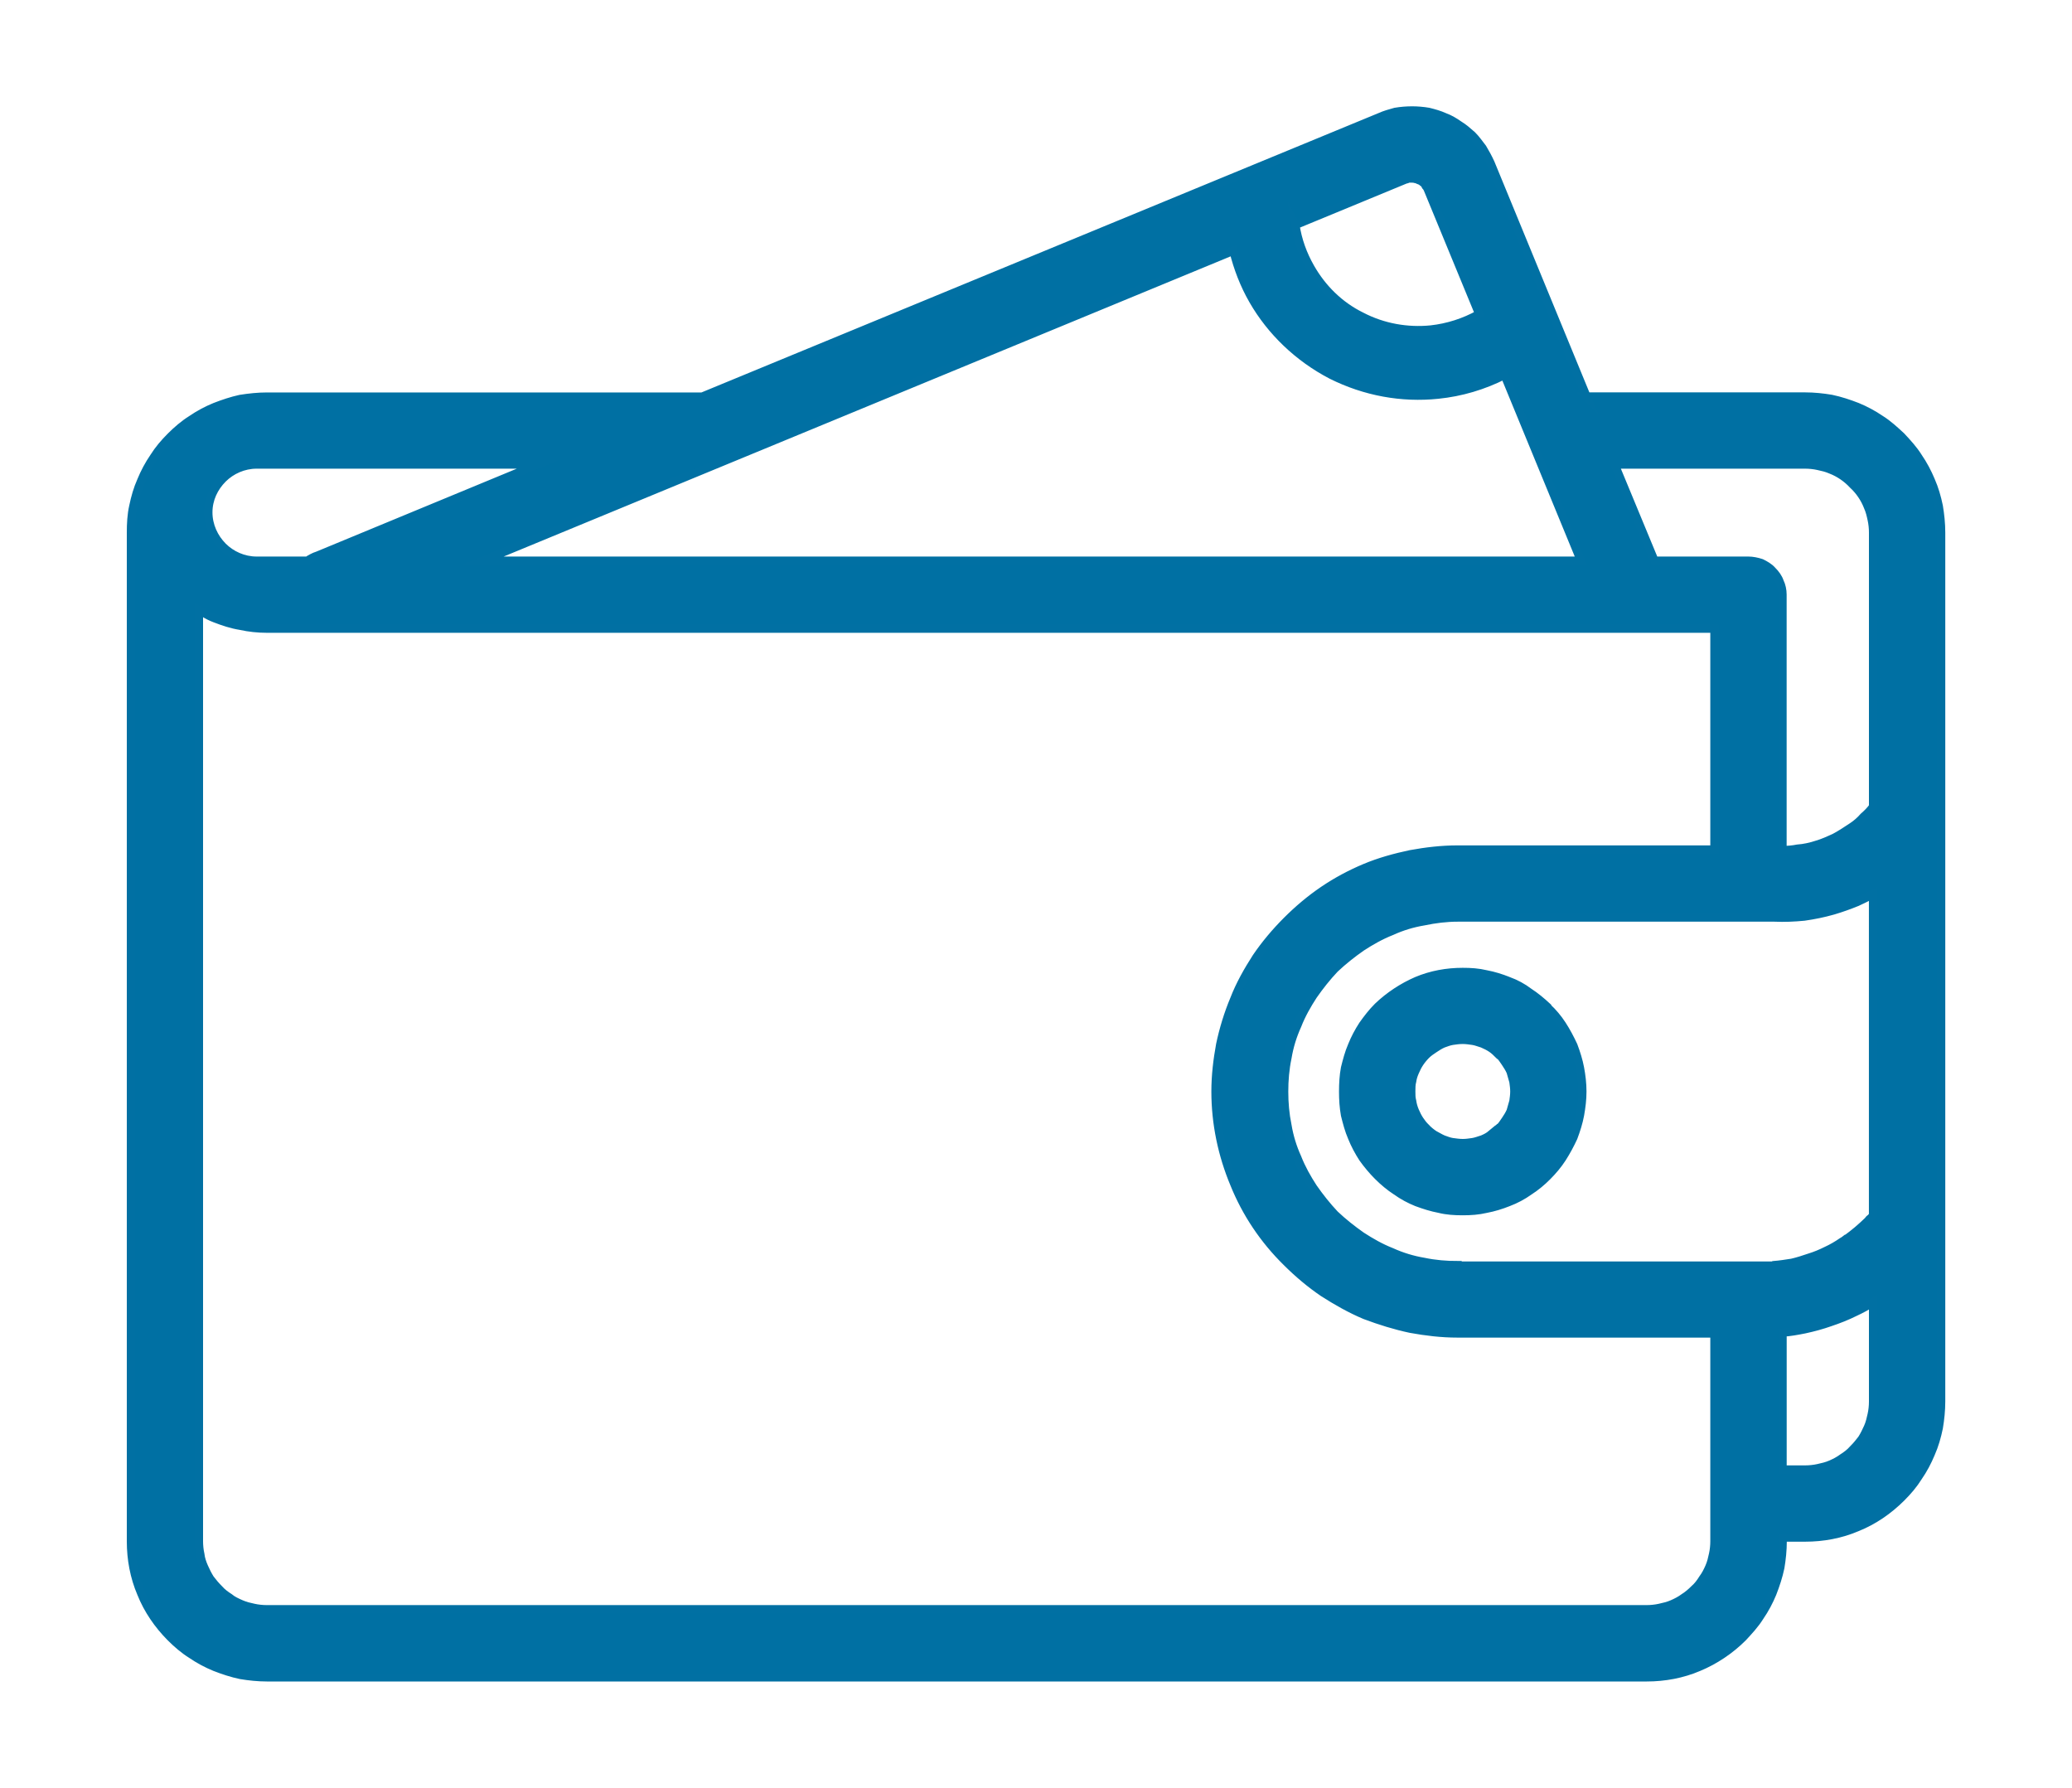 <?xml version="1.0" encoding="UTF-8"?>
<svg id="Layer_1" data-name="Layer 1" xmlns="http://www.w3.org/2000/svg" viewBox="0 0 500 431.34">
  <defs>
    <style>
      .cls-1 {
        fill: #0070a3;
        fill-rule: evenodd;
        stroke: #0170a3;
        stroke-miterlimit: 10;
        stroke-width: 2px;
      }
    </style>
  </defs>
  <path class="cls-1" d="M382.86,95.67h52.73c2.15,0,4.3.23,6.34.57,2.15.45,4.19,1.13,6.23,1.92,1.92.79,3.85,1.81,5.66,3.05,1.81,1.13,3.39,2.6,4.98,4.07h0c1.47,1.58,2.94,3.17,4.07,4.98,1.24,1.81,2.26,3.73,3.06,5.66.9,2.04,1.47,4.07,1.92,6.22.34,2.04.57,4.19.57,6.34v209.67c0,2.15-.23,4.3-.57,6.34-.45,2.15-1.02,4.19-1.92,6.22-.79,1.92-1.81,3.85-3.06,5.66-1.13,1.81-2.49,3.4-4.07,4.98h0c-3.06,3.05-6.67,5.54-10.63,7.13-3.96,1.7-8.26,2.49-12.56,2.49h-5.43v.91c0,2.15-.23,4.3-.57,6.34-.45,2.15-1.13,4.19-1.92,6.22-.79,1.92-1.81,3.85-3.06,5.66-1.13,1.81-2.61,3.4-4.07,4.98h0c-3.05,3.05-6.79,5.54-10.63,7.13-3.96,1.7-8.26,2.49-12.56,2.49H64.41c-2.15,0-4.3-.23-6.34-.57-2.15-.45-4.19-1.13-6.22-1.92-1.93-.79-3.85-1.81-5.66-3.05-1.81-1.13-3.51-2.6-4.98-4.07-3.05-3.06-5.54-6.68-7.12-10.64-1.7-3.96-2.49-8.26-2.49-12.56v-243.39c0-2.15.11-4.3.57-6.34.45-2.15,1.02-4.19,1.93-6.22.79-1.93,1.81-3.85,3.05-5.66,1.14-1.81,2.49-3.4,4.07-4.98,1.47-1.47,3.17-2.94,4.98-4.07,1.81-1.24,3.73-2.26,5.66-3.05,2.03-.79,4.07-1.47,6.11-1.92,2.15-.34,4.3-.57,6.45-.57h105.05L332.96,28.24c1.25-.57,2.49-.9,3.74-1.25,1.36-.23,2.72-.34,4.07-.34,1.25,0,2.61.11,3.96.34,1.36.34,2.6.68,3.85,1.25,1.25.45,2.38,1.13,3.51,1.92,1.13.68,2.15,1.59,3.17,2.49.9.9,1.7,2.04,2.49,3.06.68,1.13,1.36,2.38,1.93,3.62l23.19,56.35ZM259.87,135.28h121.63l-18.44-44.81c-5.1,2.6-10.52,4.19-16.07,4.75-8.71.9-17.54-.68-25.69-4.75-8.03-4.18-14.6-10.52-18.9-17.99-2.15-3.73-3.73-7.81-4.75-11.99l-181.15,74.79h143.36ZM299.01,151.68H64.41c-2.15,0-4.3-.23-6.34-.68-2.15-.34-4.19-1.02-6.22-1.81-.91-.34-1.81-.79-2.72-1.36-.45-.11-.79-.34-1.13-.57v224.6c0,1.02.11,2.15.34,3.17.11,1.02.45,2.04.9,3.06.45,1.02.9,1.92,1.47,2.83.68.9,1.35,1.7,2.15,2.49h0c.68.79,1.59,1.47,2.49,2.04.79.68,1.81,1.13,2.83,1.58,1.02.45,2.03.68,3.05.9h0c1.02.23,2.15.34,3.17.34h332.93c1.02,0,2.15-.11,3.17-.34h0c1.02-.23,2.03-.45,3.05-.9,1.02-.45,1.93-.91,2.83-1.58.9-.57,1.7-1.25,2.49-2.04h0c.79-.68,1.47-1.58,2.03-2.49.68-.91,1.13-1.81,1.58-2.83.45-1.02.68-2.04.9-3.06.23-1.02.34-2.15.34-3.17v-50.13h-62.01c-3.85,0-7.58-.45-11.32-1.13-3.73-.79-7.35-1.92-10.97-3.28-3.51-1.47-6.9-3.4-10.07-5.43-3.17-2.15-6.11-4.64-8.83-7.35-5.54-5.43-9.84-11.88-12.67-18.9-2.94-7.02-4.53-14.6-4.53-22.29,0-3.85.45-7.58,1.13-11.31.79-3.73,1.93-7.47,3.4-10.97,1.36-3.51,3.28-6.9,5.32-10.07,2.15-3.17,4.64-6.11,7.35-8.83,2.72-2.72,5.66-5.21,8.83-7.36,3.17-2.15,6.56-3.96,10.07-5.43,3.5-1.47,7.24-2.49,10.97-3.28,3.74-.68,7.47-1.13,11.32-1.13h62.01v-53.29h-114.74ZM312.59,54.26c.57,3.73,1.81,7.13,3.62,10.3,2.83,4.98,7.02,9.17,12.33,11.77,5.21,2.72,11.09,3.73,16.75,3.17,4.07-.45,8.03-1.7,11.66-3.73l-12.45-30.21c-.11-.23-.23-.45-.45-.68-.11-.23-.23-.45-.45-.68-.23-.11-.45-.34-.57-.45-.23-.11-.45-.23-.79-.34-.23-.11-.46-.23-.68-.23h0c-.34-.11-.57-.11-.9-.11h-.79c-.23.11-.45.23-.68.23l-26.59,10.98ZM430.15,321.52v33.04h5.43c1.02,0,2.15-.11,3.17-.34h0c1.02-.23,2.04-.45,3.06-.9,1.02-.45,1.93-.91,2.83-1.58.9-.57,1.81-1.25,2.49-2.04.79-.79,1.47-1.59,2.15-2.49.57-.91,1.02-1.81,1.47-2.83.46-1.02.68-2.04.91-3.06h0c.23-1.02.34-2.15.34-3.17v-23.99c-1.36.91-2.83,1.7-4.3,2.38-2.04,1.02-4.07,1.81-6.11,2.49-1.92.68-3.96,1.24-6.11,1.7-1.7.34-3.51.68-5.32.79h0ZM452,194.68v-66.19c0-1.02-.11-2.15-.34-3.17h0c-.22-1.02-.45-2.04-.91-3.06-.79-2.04-2.03-3.85-3.62-5.32-1.47-1.58-3.28-2.83-5.32-3.62-1.02-.45-2.03-.68-3.06-.9h0c-1.02-.23-2.15-.34-3.17-.34h-45.94l9.61,23.2h22.63c1.02,0,2.15.23,3.16.57.91.45,1.93,1.02,2.61,1.81.79.79,1.47,1.7,1.81,2.72.45.91.68,2.04.68,3.05v61.67c1.25,0,2.49-.11,3.62-.34,1.59-.11,3.06-.45,4.52-.91,1.59-.45,3.06-1.13,4.53-1.81,1.47-.79,2.83-1.7,4.19-2.6,1.02-.68,1.92-1.47,2.71-2.38.79-.68,1.58-1.47,2.27-2.38h0ZM445.09,299.23h0l.45-.34h.11c.9-.68,1.81-1.36,2.6-2.04.9-.79,1.7-1.47,2.49-2.26h0c.23-.34.46-.57.79-.79l.46-.57v-77.51c-1.25.68-2.61,1.36-3.85,1.92-1.93.79-3.85,1.47-5.77,2.04-2.38.68-4.64,1.13-7.01,1.47h0c-2.38.23-4.76.34-7.13.23h-76.49c-2.72,0-5.43.34-8.15.91-2.72.45-5.32,1.24-7.81,2.38-2.6,1.02-4.98,2.38-7.24,3.85-2.26,1.58-4.41,3.28-6.45,5.2-1.93,2.04-3.62,4.19-5.2,6.45-1.47,2.26-2.83,4.64-3.84,7.24-1.13,2.49-1.93,5.09-2.38,7.81-.57,2.72-.79,5.43-.79,8.15s.23,5.43.79,8.15c.45,2.72,1.25,5.32,2.38,7.81,1.02,2.6,2.37,4.98,3.84,7.24,1.58,2.26,3.28,4.41,5.2,6.45h0c2.03,1.92,4.19,3.62,6.45,5.21,2.27,1.47,4.64,2.83,7.24,3.85,2.49,1.13,5.09,1.92,7.81,2.38,2.72.57,5.43.79,8.15.79v.11h76.04l.23-.11h0c1.47-.11,2.94-.34,4.41-.57h0c1.47-.34,2.83-.79,4.19-1.25,1.47-.45,2.83-1.02,4.19-1.7,1.25-.57,2.61-1.36,3.74-2.15h0l.57-.34ZM363.96,236.66c1.81.68,3.51,1.58,4.98,2.71,1.58,1.02,3.06,2.26,4.41,3.51v.11c1.36,1.24,2.6,2.72,3.62,4.3,1.02,1.58,1.92,3.28,2.71,4.98.68,1.81,1.25,3.62,1.59,5.43.34,1.81.57,3.73.57,5.66s-.23,3.73-.57,5.66c-.34,1.81-.91,3.62-1.59,5.43-.79,1.7-1.7,3.4-2.71,4.98-1.02,1.58-2.26,3.05-3.62,4.41h0c-1.24,1.25-2.72,2.49-4.3,3.51-1.58,1.13-3.28,2.04-5.09,2.72-1.7.68-3.51,1.24-5.32,1.58-1.93.45-3.73.57-5.66.57s-3.84-.11-5.66-.57c-1.81-.34-3.62-.91-5.43-1.58-1.7-.68-3.4-1.59-4.98-2.72-1.58-1.02-3.05-2.26-4.41-3.62h0c-1.25-1.25-2.49-2.72-3.62-4.3-1.02-1.58-1.93-3.28-2.61-4.98-.79-1.81-1.24-3.62-1.7-5.43-.34-1.92-.45-3.73-.45-5.66s.11-3.85.45-5.66c.46-1.81.91-3.62,1.7-5.43.68-1.7,1.58-3.4,2.61-4.98,1.13-1.58,2.26-3.06,3.62-4.41,2.71-2.6,6-4.75,9.39-6.22,3.5-1.47,7.24-2.15,11.08-2.15,1.93,0,3.74.11,5.66.57,1.81.34,3.62.9,5.32,1.59h0ZM344.05,272.07h0l.11.11h0c.57.57,1.24,1.13,1.93,1.58.68.34,1.36.79,2.15,1.13.68.23,1.47.57,2.27.68h0c.79.11,1.7.23,2.48.23s1.58-.11,2.38-.23h0c.79-.11,1.58-.45,2.38-.68h0c.79-.34,1.47-.68,2.15-1.25v.11c.68-.45,1.25-1.02,1.81-1.58h.11c.57-.57,1.02-1.24,1.47-1.92.45-.68.9-1.36,1.24-2.15.23-.79.45-1.58.68-2.38.11-.79.22-1.58.22-2.38s-.11-1.58-.22-2.38c-.23-.79-.45-1.58-.68-2.38-.34-.79-.79-1.47-1.24-2.15-.45-.68-.9-1.36-1.47-1.92h-.11c-.57-.57-1.13-1.13-1.81-1.58-.68-.45-1.36-.79-2.15-1.13-.79-.23-1.58-.57-2.38-.68h0c-.79-.11-1.59-.23-2.38-.23-.9,0-1.7.11-2.48.23h0c-.79.11-1.59.45-2.27.68h0c-.79.34-1.47.79-2.15,1.24h0c-.68.45-1.36.91-1.93,1.47-.57.57-1.13,1.25-1.58,1.92-.45.68-.79,1.36-1.13,2.15-.34.79-.57,1.47-.68,2.26h0c-.22.79-.22,1.7-.22,2.49s0,1.58.22,2.38c.11.79.34,1.58.68,2.38h0c.34.79.68,1.47,1.13,2.15.45.68.9,1.25,1.47,1.81h0ZM129.74,112.08H61.92c-3.17,0-6.11,1.36-8.15,3.39-2.15,2.15-3.5,4.98-3.5,8.15s1.36,6.11,3.5,8.26h0c2.04,2.04,4.98,3.4,8.15,3.4h12.27c.34-.23.68-.45,1.13-.68h0c.46-.23.91-.45,1.36-.57l53.06-21.95Z"/>
</svg>